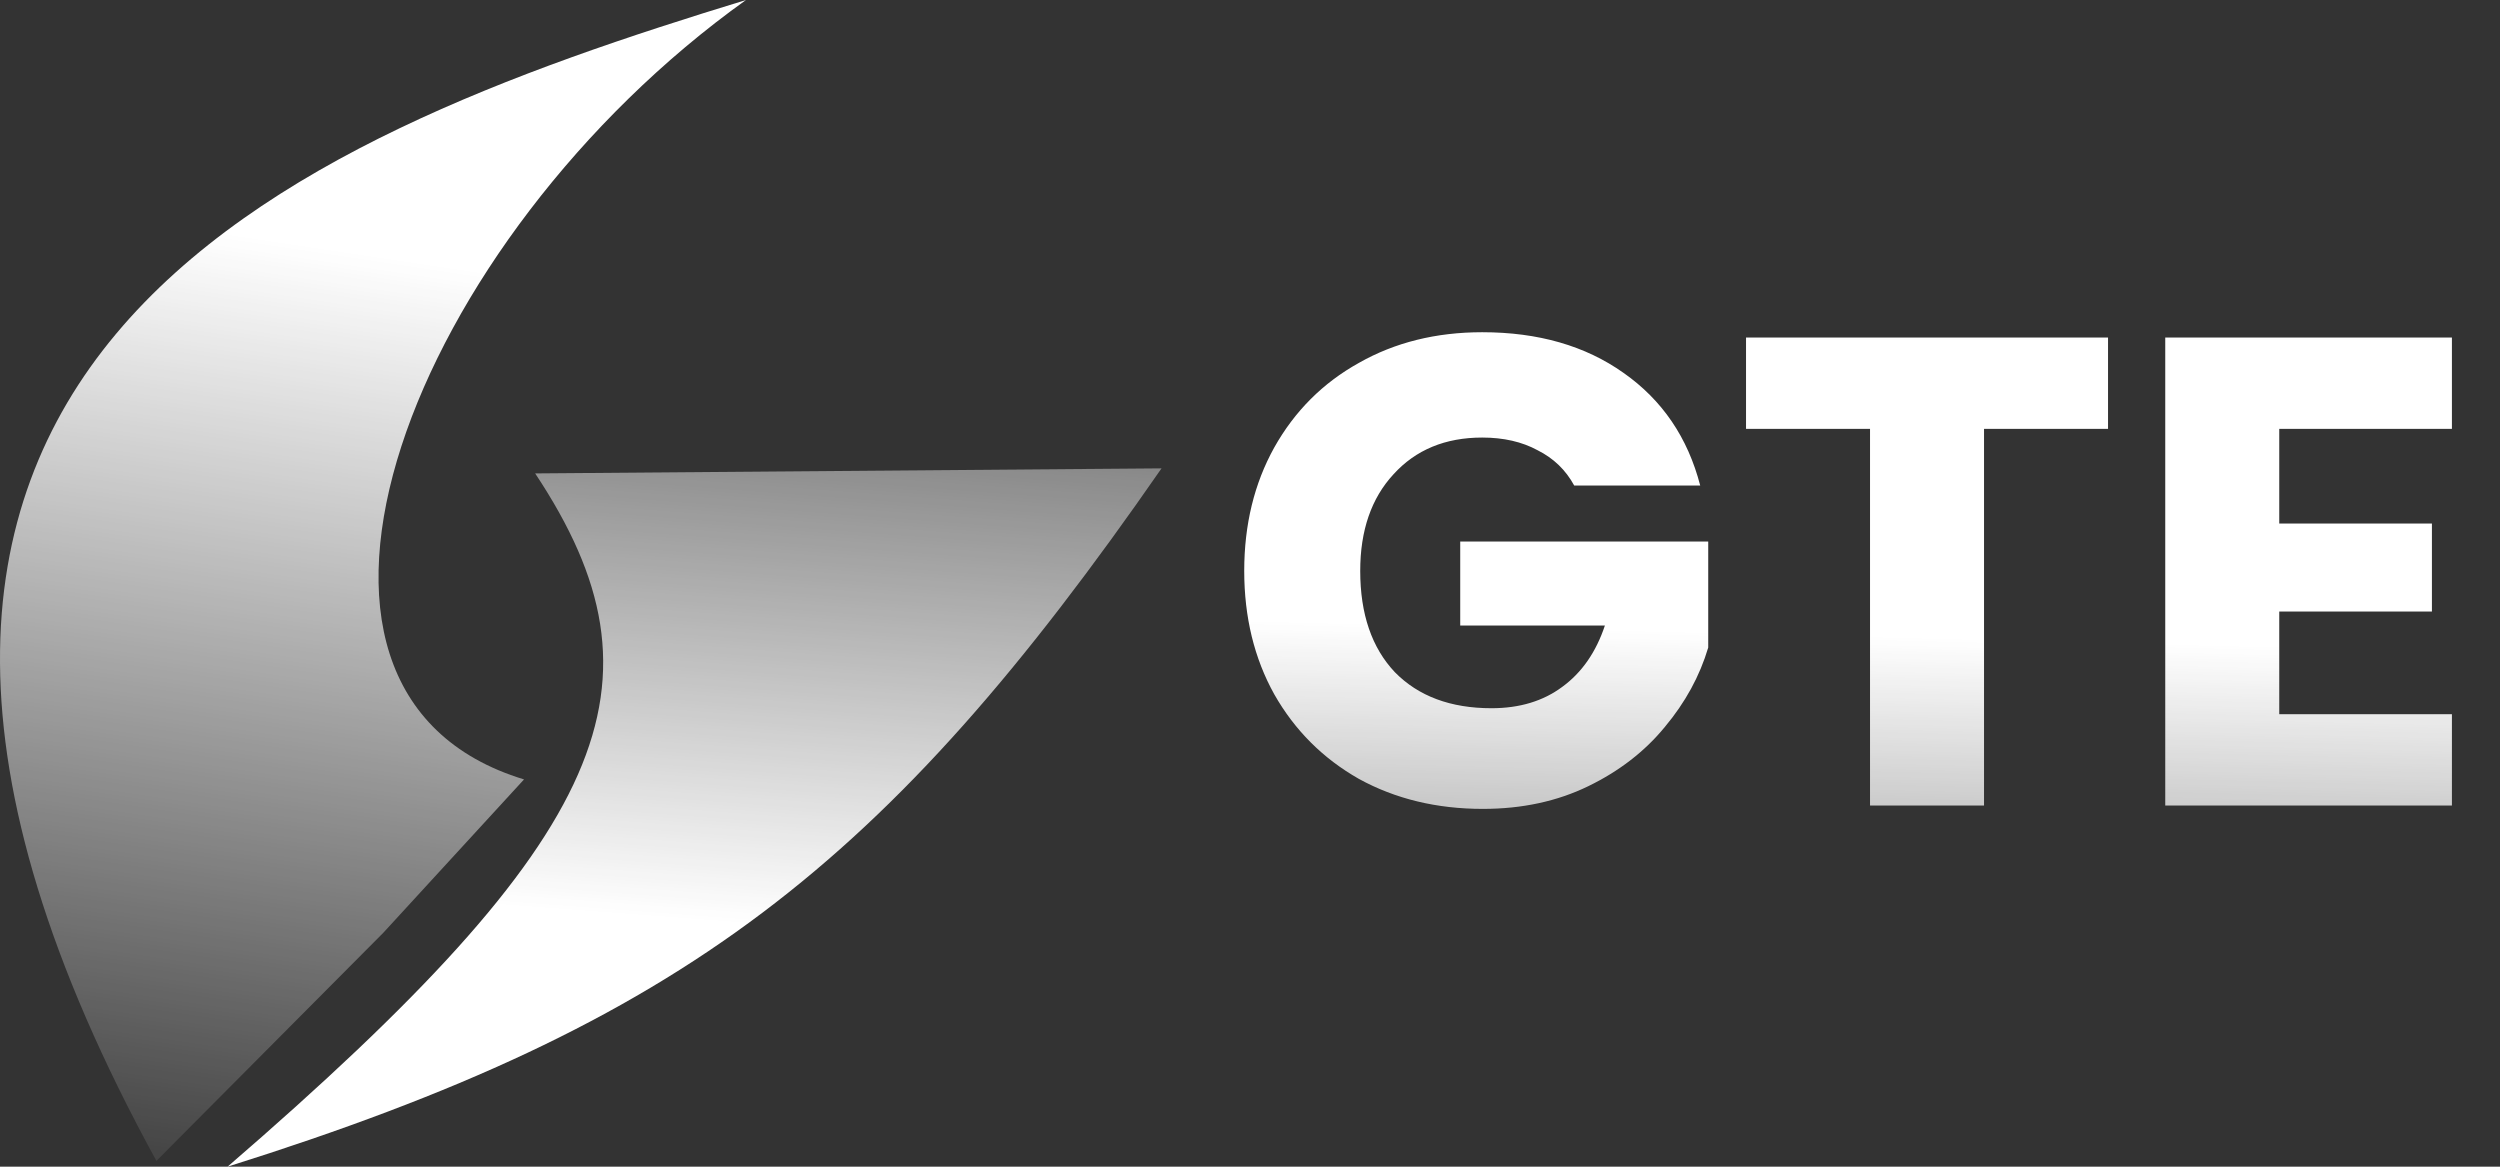 <svg width="90" height="42" viewBox="0 0 90 42" fill="none" xmlns="http://www.w3.org/2000/svg">
<rect x="0" y="0" width="90" height="42" fill="#333333" stroke="none"/>
<path d="M26.855 1.3994e-09C14.848 8.587 8.448 24.892 18.865 28.059L13.798 33.581L5.631 41.792C-10.087 13.099 10.388 5.035 26.855 1.3994e-09Z" fill="url(#paint0_linear_2348_145)"/>
<path d="M8.193 42C22.031 30.053 24.297 24.625 19.266 17.043L41.815 16.861C31.888 31.18 24.622 36.832 8.193 42Z" fill="url(#paint1_linear_2348_145)"/>
<path d="M56.672 17.48C56.368 16.92 55.928 16.496 55.352 16.208C54.792 15.904 54.128 15.752 53.36 15.752C52.032 15.752 50.968 16.192 50.168 17.072C49.368 17.936 48.968 19.096 48.968 20.552C48.968 22.104 49.384 23.32 50.216 24.2C51.064 25.064 52.224 25.496 53.696 25.496C54.704 25.496 55.552 25.24 56.24 24.728C56.944 24.216 57.456 23.48 57.776 22.52L52.568 22.52L52.568 19.496L61.496 19.496L61.496 23.312C61.192 24.336 60.672 25.288 59.936 26.168C59.216 27.048 58.296 27.76 57.176 28.304C56.056 28.848 54.792 29.12 53.384 29.12C51.72 29.12 50.232 28.76 48.92 28.04C47.624 27.304 46.608 26.288 45.872 24.992C45.152 23.696 44.792 22.216 44.792 20.552C44.792 18.888 45.152 17.408 45.872 16.112C46.608 14.8 47.624 13.784 48.92 13.064C50.216 12.328 51.696 11.96 53.36 11.96C55.376 11.96 57.072 12.448 58.448 13.424C59.84 14.4 60.76 15.752 61.208 17.48L56.672 17.48ZM75.889 12.152L75.889 15.44L71.425 15.44L71.425 29L67.321 29L67.321 15.44L62.857 15.44L62.857 12.152L75.889 12.152ZM82.053 15.44L82.053 18.848L87.549 18.848L87.549 22.016L82.053 22.016L82.053 25.712L88.269 25.712L88.269 29L77.949 29L77.949 12.152L88.269 12.152L88.269 15.44L82.053 15.44Z" fill="url(#paint2_linear_2348_145)"/>
<defs>
<linearGradient id="paint0_linear_2348_145" x1="11.103" y1="8.824" x2="5.671" y2="44.788" gradientUnits="userSpaceOnUse">
<stop stop-color="white"/>
<stop offset="1" stop-color="white" stop-opacity="0"/>
</linearGradient>
<linearGradient id="paint1_linear_2348_145" x1="23.878" y1="33.049" x2="26.146" y2="2.965" gradientUnits="userSpaceOnUse">
<stop stop-color="white"/>
<stop offset="1" stop-color="white" stop-opacity="0"/>
</linearGradient>
<linearGradient id="paint2_linear_2348_145" x1="67" y1="7" x2="65.99" y2="46.981" gradientUnits="userSpaceOnUse">
<stop offset="0.397" stop-color="white"/>
<stop offset="1" stop-color="white" stop-opacity="0"/>
</linearGradient>
</defs>
</svg>
